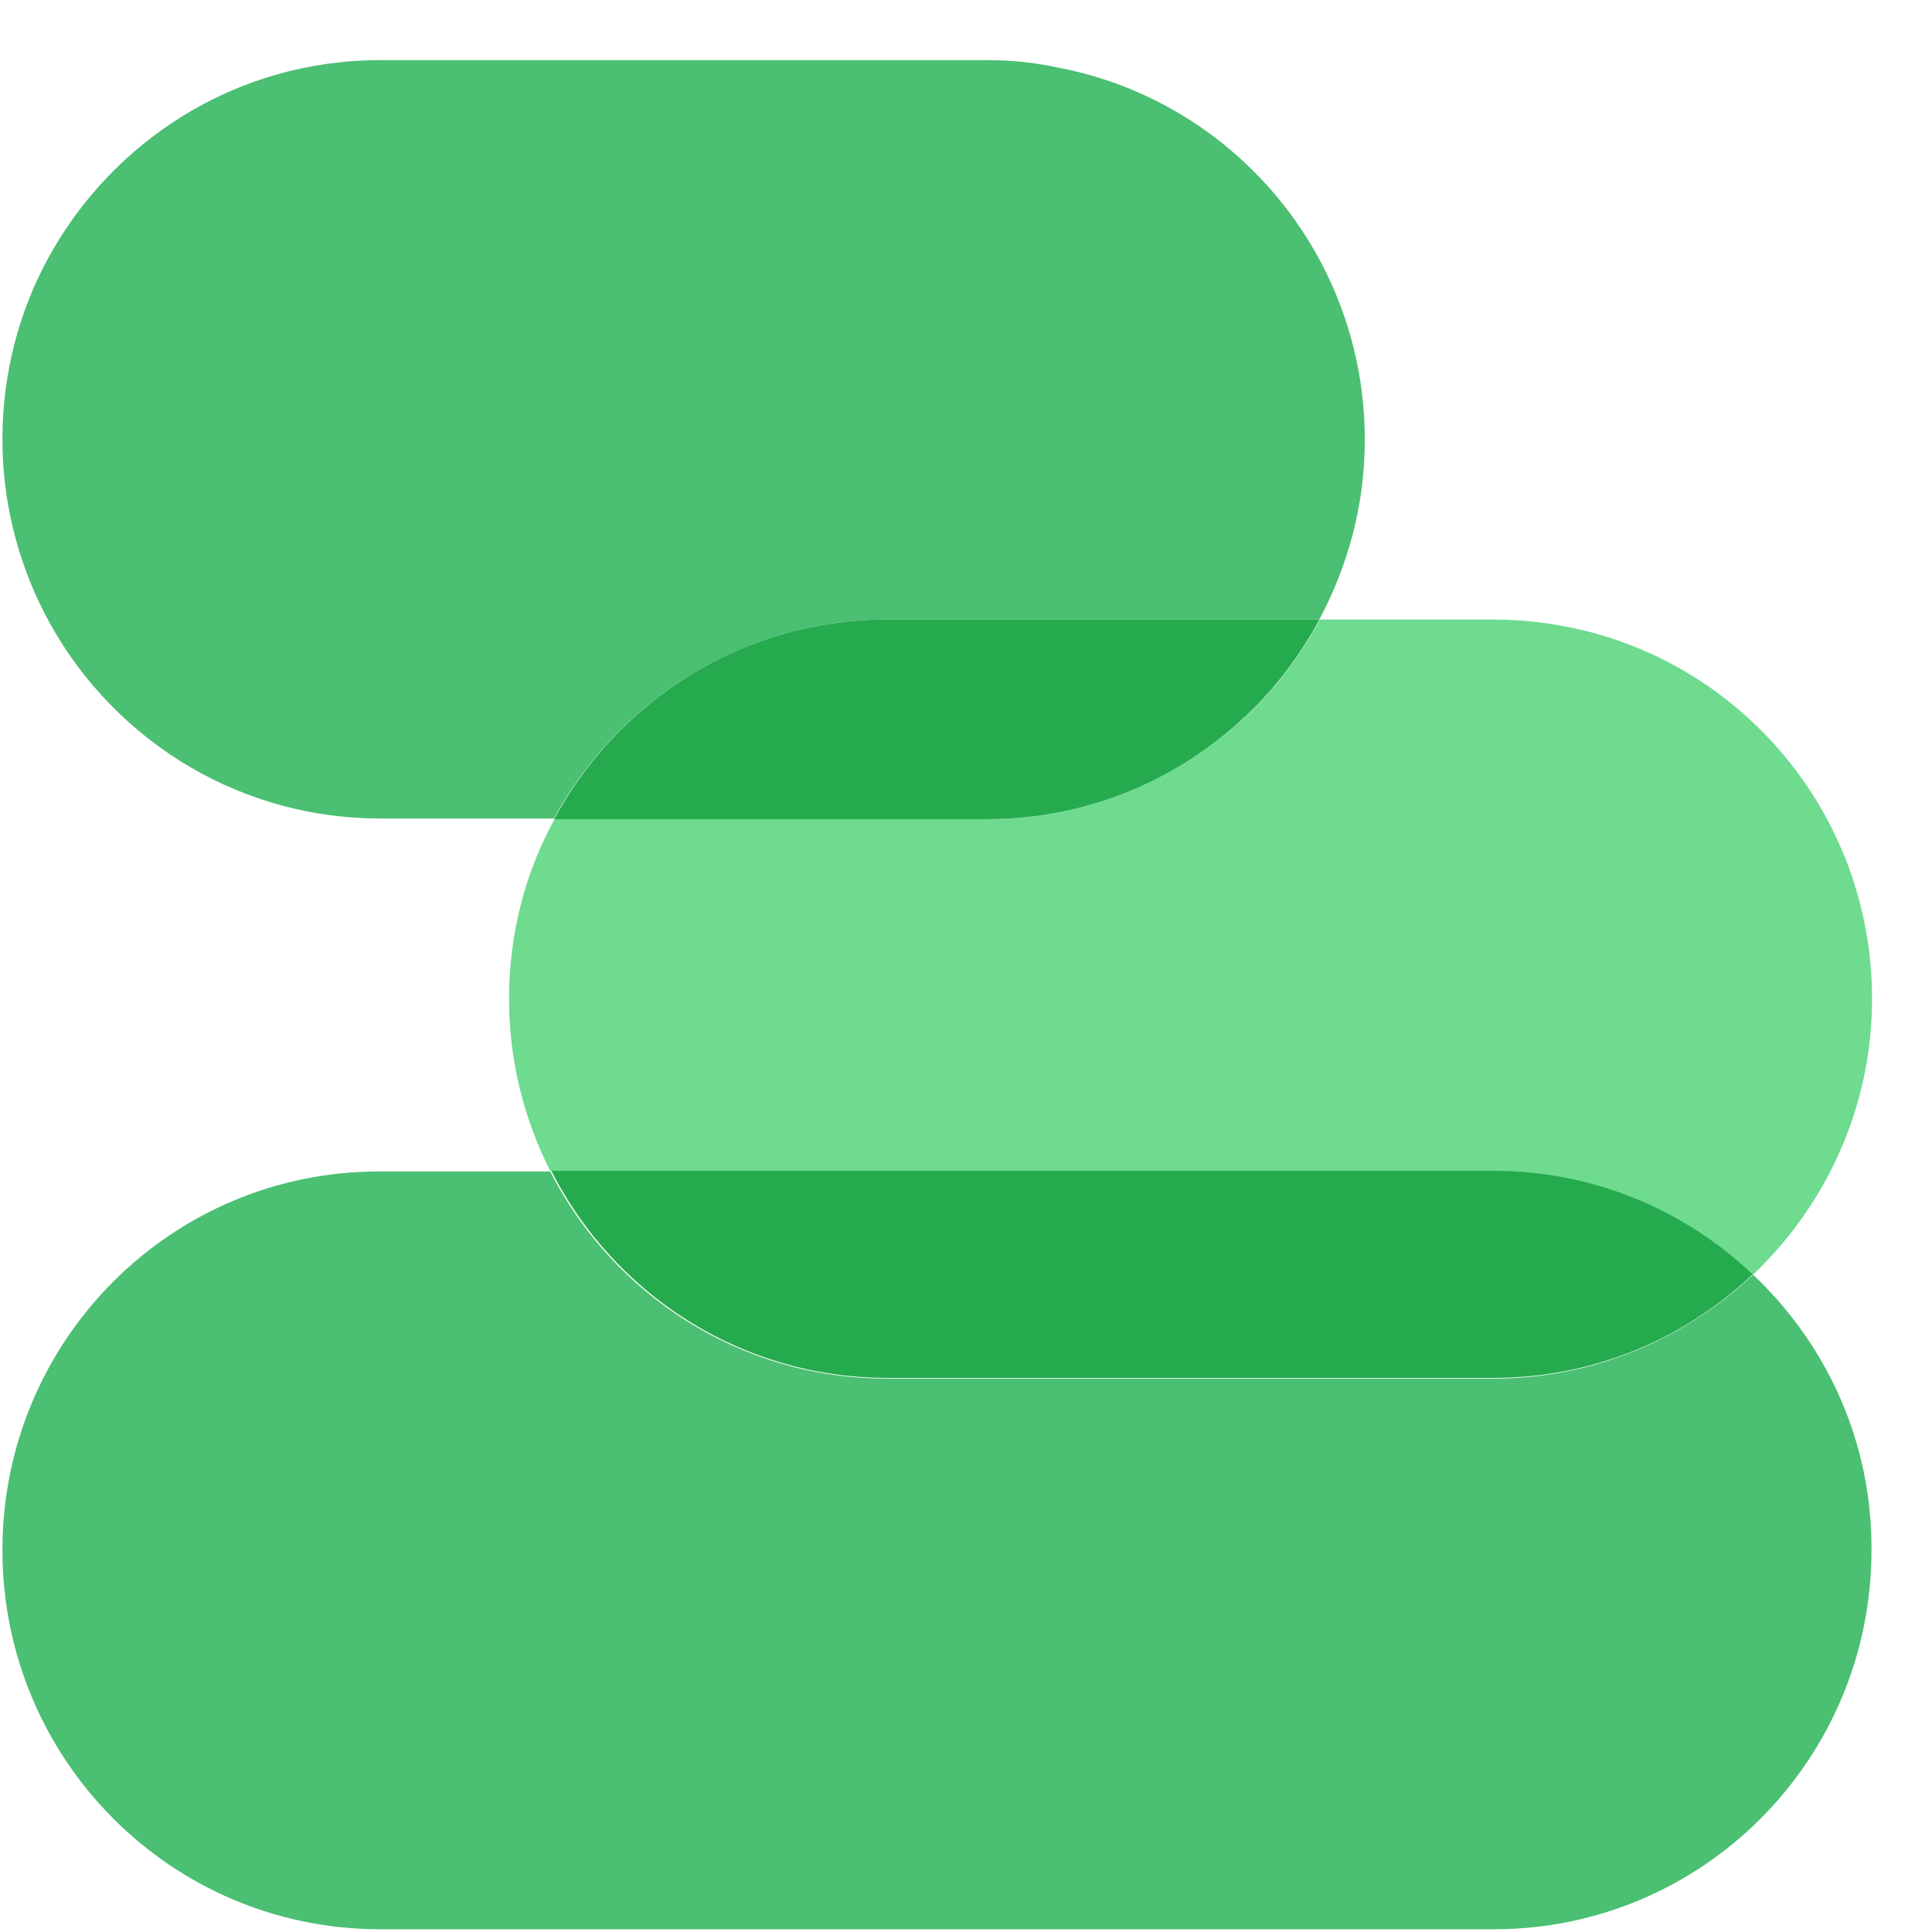 <svg width="31" height="31" viewBox="0 0 31 31" fill="none" xmlns="http://www.w3.org/2000/svg">
<g clip-path="url(#clip0_1010_3730)">
<path d="M28.129 20.453C27.039 21.478 25.579 22.12 23.969 22.12H14.229C11.869 22.12 9.829 20.765 8.829 18.797H6.099C2.749 18.787 0.039 21.508 0.039 24.871C0.039 28.235 2.749 30.956 6.099 30.956H23.969C27.319 30.956 30.029 28.235 30.029 24.871C30.039 23.124 29.299 21.558 28.129 20.453Z" fill="#4BBF72"/>
<path d="M14.23 22.109H23.97C25.58 22.109 27.04 21.476 28.13 20.442C27.04 19.418 25.58 18.775 23.97 18.775H8.84C9.84 20.753 11.88 22.109 14.23 22.109Z" fill="#26AA4E"/>
<path d="M25.118 10.052C24.748 9.982 24.368 9.941 23.978 9.941H21.178C20.868 10.514 20.478 11.036 20.008 11.478C18.918 12.502 17.458 13.144 15.848 13.144H8.898C8.428 13.998 8.168 14.982 8.168 16.026C8.168 17.02 8.408 17.953 8.828 18.787H23.968C25.578 18.787 27.038 19.419 28.128 20.453C29.298 19.339 30.038 17.773 30.038 16.026C30.038 13.054 27.918 10.584 25.118 10.052Z" fill="#6EDB8F"/>
<path d="M14.229 9.941H21.169C21.629 9.077 21.899 8.103 21.899 7.059C21.899 4.087 19.779 1.617 16.979 1.085C16.619 1.005 16.239 0.965 15.849 0.965H6.099C3.789 0.965 1.789 2.26 0.759 4.168C0.299 5.021 0.039 6.005 0.039 7.049C0.039 8.043 0.279 8.977 0.699 9.81C1.699 11.778 3.739 13.133 6.099 13.133H8.889C9.919 11.236 11.929 9.941 14.229 9.941Z" fill="#4BBF72"/>
<path d="M20.001 11.478C20.471 11.036 20.861 10.514 21.171 9.941H14.231C11.921 9.941 9.921 11.237 8.891 13.144H15.841C17.461 13.144 18.921 12.502 20.001 11.478Z" fill="#26AA4E"/>
</g>
<defs>
<clipPath id="clip0_1010_3730">
<rect width="30" height="30" fill="white" transform="translate(0.039 0.965)"/>
</clipPath>
</defs>
</svg>
